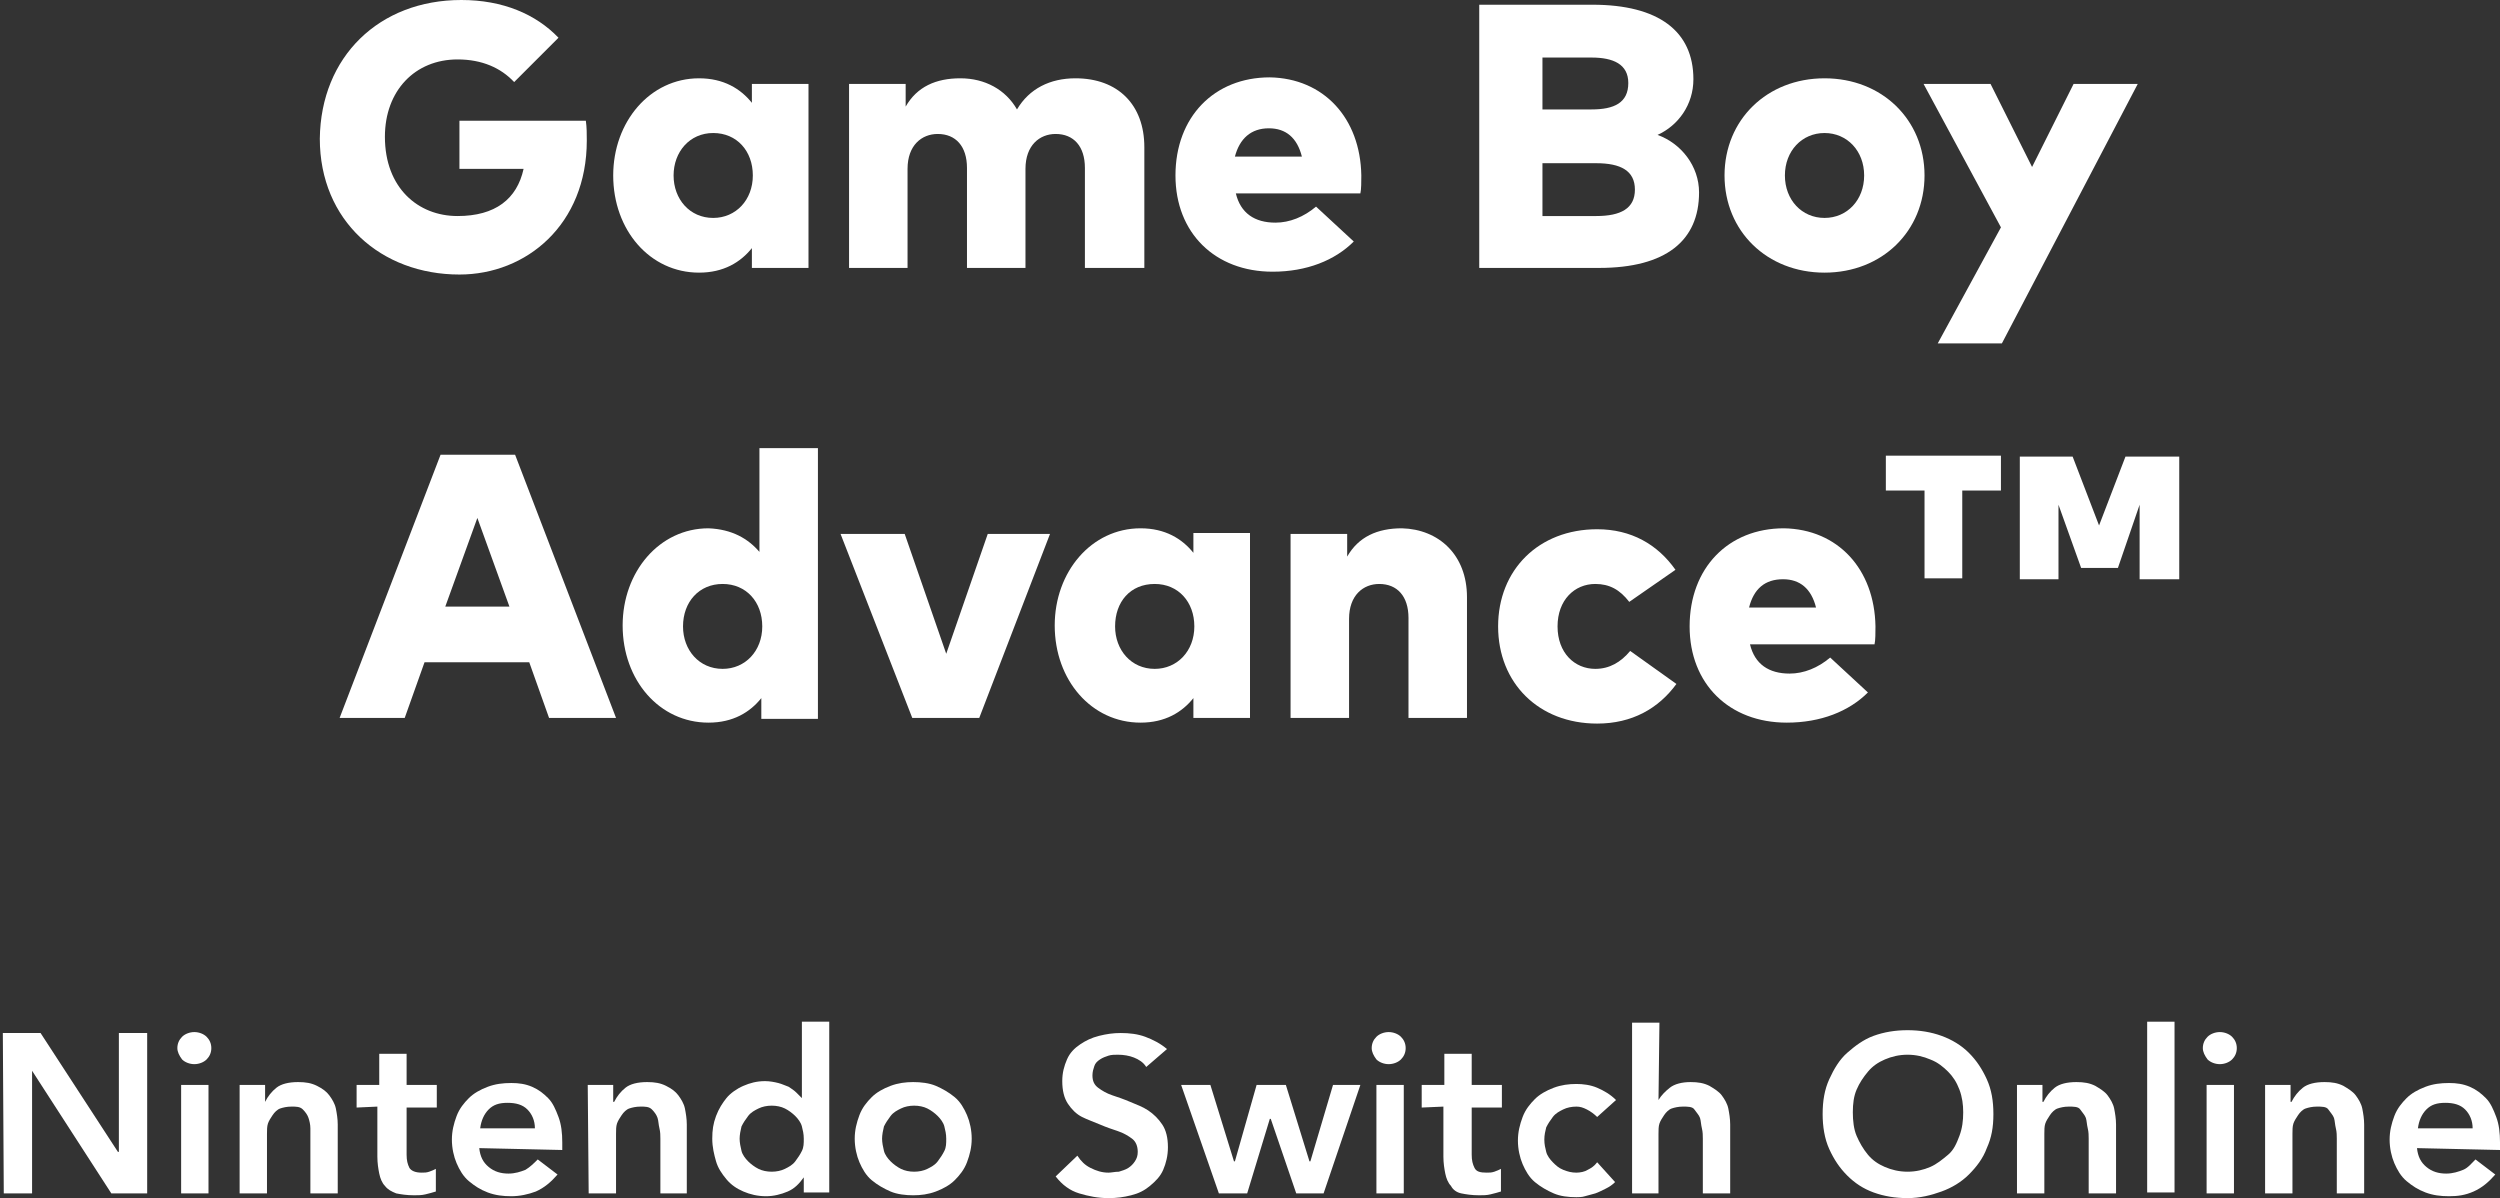 <?xml version="1.0" encoding="utf-8"?>
<!-- Generator: Adobe Illustrator 27.4.1, SVG Export Plug-In . SVG Version: 6.00 Build 0)  -->
<svg version="1.1" id="Layer_1" xmlns="http://www.w3.org/2000/svg" xmlns:xlink="http://www.w3.org/1999/xlink" x="0px" y="0px"
	 viewBox="0 0 265 127" style="enable-background:new 0 0 265 127;" xml:space="preserve">
<rect x="0" y="0" width="265" height="127" fill="#333333" stroke="none"/>
<style type="text/css">
	.st0{fill:#FFFFFF;}
</style>
<g>
	<path class="st0" d="M0.3,109.5h4l8.2,12.6h0.1v-12.6h3v17h-3.8l-8.4-13h0v13h-3L0.3,109.5z"/>
	<path class="st0" d="M18.8,111.1c0-0.5,0.2-0.9,0.5-1.2c0.3-0.3,0.8-0.5,1.3-0.5s1,0.2,1.3,0.5s0.5,0.7,0.5,1.2s-0.2,0.9-0.5,1.2
		s-0.8,0.5-1.3,0.5s-1-0.2-1.3-0.5C19,111.9,18.8,111.5,18.8,111.1z M19.2,115h2.9v11.5h-2.9L19.2,115z"/>
	<path class="st0" d="M25.4,115h2.7v1.8h0c0.3-0.6,0.7-1.1,1.2-1.5s1.3-0.6,2.3-0.6c0.8,0,1.4,0.1,2,0.4s1,0.6,1.3,1
		s0.6,0.9,0.7,1.4s0.2,1.1,0.2,1.7v7.3h-2.9v-5.8c0-0.3,0-0.7,0-1.1s-0.1-0.8-0.2-1.1c-0.1-0.3-0.3-0.6-0.6-0.9s-0.7-0.3-1.2-0.3
		s-0.9,0.1-1.2,0.2s-0.6,0.4-0.8,0.7s-0.4,0.6-0.5,0.9c-0.1,0.3-0.1,0.7-0.1,1.1v6.3h-2.9L25.4,115L25.4,115z"/>
	<path class="st0" d="M37.8,117.4V115h2.4v-3.3h2.9v3.3h3.2v2.4h-3.2v5c0,0.6,0.1,1,0.3,1.4c0.2,0.3,0.6,0.5,1.3,0.5
		c0.3,0,0.5,0,0.8-0.1c0.3-0.1,0.5-0.2,0.7-0.3v2.4c-0.3,0.1-0.7,0.2-1.1,0.3s-0.8,0.1-1.2,0.1c-0.8,0-1.4-0.1-1.9-0.2
		c-0.5-0.2-0.9-0.4-1.2-0.8c-0.3-0.3-0.5-0.8-0.6-1.3c-0.1-0.5-0.2-1.1-0.2-1.8v-5.3L37.8,117.4L37.8,117.4z"/>
	<path class="st0" d="M50.8,121.7c0.1,0.9,0.4,1.5,1,2s1.3,0.7,2.1,0.7c0.7,0,1.3-0.2,1.8-0.4c0.5-0.3,0.9-0.7,1.3-1.1l2.1,1.6
		c-0.7,0.8-1.4,1.4-2.3,1.8c-0.8,0.3-1.7,0.5-2.6,0.5c-0.9,0-1.7-0.1-2.5-0.4s-1.4-0.7-2-1.2s-1-1.2-1.3-1.9
		c-0.3-0.7-0.5-1.6-0.5-2.5s0.2-1.7,0.5-2.5s0.8-1.4,1.3-1.9s1.2-0.9,2-1.2s1.6-0.4,2.5-0.4c0.8,0,1.5,0.1,2.2,0.4
		c0.7,0.3,1.2,0.7,1.7,1.2s0.8,1.2,1.1,2s0.4,1.7,0.4,2.7v0.8L50.8,121.7L50.8,121.7z M56.7,119.6c0-0.8-0.3-1.5-0.8-2
		s-1.2-0.7-2.1-0.7c-0.9,0-1.5,0.2-2,0.7c-0.5,0.5-0.8,1.2-0.9,2L56.7,119.6z"/>
	<path class="st0" d="M62.3,115H65v1.8h0.1c0.3-0.6,0.7-1.1,1.2-1.5s1.3-0.6,2.3-0.6c0.8,0,1.4,0.1,2,0.4s1,0.6,1.3,1
		s0.6,0.9,0.7,1.4s0.2,1.1,0.2,1.7v7.3H70v-5.8c0-0.3,0-0.7-0.1-1.1s-0.1-0.8-0.2-1.1c-0.1-0.3-0.3-0.6-0.6-0.9s-0.7-0.3-1.2-0.3
		s-0.9,0.1-1.2,0.2s-0.6,0.4-0.8,0.7s-0.4,0.6-0.5,0.9c-0.1,0.3-0.1,0.7-0.1,1.1v6.3h-2.9L62.3,115L62.3,115z"/>
	<path class="st0" d="M85.2,124.8L85.2,124.8c-0.5,0.7-1,1.2-1.7,1.5s-1.5,0.5-2.3,0.5c-0.9,0-1.7-0.2-2.4-0.5s-1.3-0.7-1.8-1.3
		s-0.9-1.2-1.1-1.9s-0.4-1.5-0.4-2.4s0.1-1.6,0.4-2.4s0.7-1.4,1.1-1.9s1.1-1,1.8-1.3c0.7-0.3,1.4-0.5,2.3-0.5c0.5,0,1,0.1,1.4,0.2
		s0.8,0.3,1.1,0.4c0.3,0.2,0.6,0.4,0.8,0.6s0.4,0.4,0.6,0.6H85v-8.1h2.9v18.1h-2.7L85.2,124.8L85.2,124.8z M78.4,120.7
		c0,0.4,0.1,0.9,0.2,1.3s0.4,0.8,0.7,1.1c0.3,0.3,0.7,0.6,1.1,0.8s0.9,0.3,1.4,0.3s1-0.1,1.4-0.3s0.8-0.4,1.1-0.8s0.5-0.7,0.7-1.1
		c0.2-0.4,0.2-0.8,0.2-1.3s-0.1-0.9-0.2-1.3s-0.4-0.8-0.7-1.1c-0.3-0.3-0.7-0.6-1.1-0.8s-0.9-0.3-1.4-0.3s-1,0.1-1.4,0.3
		s-0.8,0.4-1.1,0.8s-0.5,0.7-0.7,1.1C78.5,119.8,78.4,120.3,78.4,120.7z"/>
	<path class="st0" d="M90.6,120.7c0-0.9,0.2-1.7,0.5-2.5s0.8-1.4,1.3-1.9s1.2-0.9,2-1.2s1.6-0.4,2.4-0.4s1.7,0.1,2.4,0.4
		s1.4,0.7,2,1.2c0.6,0.5,1,1.2,1.3,1.9s0.5,1.6,0.5,2.5s-0.2,1.7-0.5,2.5s-0.8,1.4-1.3,1.9s-1.2,0.9-2,1.2c-0.8,0.3-1.6,0.4-2.4,0.4
		s-1.7-0.1-2.4-0.4s-1.4-0.7-2-1.2s-1-1.2-1.3-1.9C90.8,122.5,90.6,121.6,90.6,120.7z M93.5,120.7c0,0.4,0.1,0.9,0.2,1.3
		s0.4,0.8,0.7,1.1c0.3,0.3,0.7,0.6,1.1,0.8s0.9,0.3,1.4,0.3s1-0.1,1.4-0.3s0.8-0.4,1.1-0.8s0.5-0.7,0.7-1.1c0.2-0.4,0.2-0.8,0.2-1.3
		s-0.1-0.9-0.2-1.3s-0.4-0.8-0.7-1.1c-0.3-0.3-0.7-0.6-1.1-0.8s-0.9-0.3-1.4-0.3s-1,0.1-1.4,0.3s-0.8,0.4-1.1,0.8s-0.5,0.7-0.7,1.1
		C93.6,119.8,93.5,120.3,93.5,120.7z"/>
	<path class="st0" d="M121.5,113.1c-0.3-0.5-0.8-0.8-1.3-1s-1.1-0.3-1.7-0.3c-0.3,0-0.7,0-1,0.1s-0.6,0.2-0.9,0.4
		c-0.3,0.2-0.5,0.4-0.6,0.7s-0.2,0.6-0.2,1c0,0.6,0.2,1,0.6,1.3s0.9,0.6,1.5,0.8s1.2,0.4,1.9,0.7s1.3,0.5,1.9,0.9
		c0.6,0.4,1.1,0.9,1.5,1.5c0.4,0.6,0.6,1.4,0.6,2.4c0,0.9-0.2,1.7-0.5,2.4c-0.3,0.7-0.8,1.2-1.4,1.7s-1.2,0.8-2,1
		c-0.8,0.2-1.5,0.3-2.4,0.3c-1.1,0-2.1-0.2-3.1-0.5s-1.8-0.9-2.5-1.8l2.3-2.2c0.4,0.6,0.8,1,1.4,1.3s1.2,0.5,1.9,0.5
		c0.3,0,0.7-0.1,1.1-0.1c0.3-0.1,0.7-0.2,1-0.4s0.5-0.4,0.7-0.7c0.2-0.3,0.3-0.6,0.3-1c0-0.6-0.2-1.1-0.6-1.4s-0.9-0.6-1.5-0.8
		s-1.2-0.4-1.9-0.7s-1.3-0.5-1.9-0.8s-1.1-0.8-1.5-1.4s-0.6-1.4-0.6-2.4c0-0.9,0.2-1.6,0.5-2.3s0.8-1.2,1.4-1.6s1.2-0.7,2-0.9
		s1.5-0.3,2.3-0.3c0.9,0,1.8,0.1,2.6,0.4s1.6,0.7,2.3,1.3L121.5,113.1L121.5,113.1z"/>
	<path class="st0" d="M125.2,115h3.1l2.5,8.1h0.1l2.3-8.1h3.1l2.5,8.1h0.1l2.4-8.1h2.9l-3.9,11.5h-2.9l-2.7-7.9h-0.1l-2.4,7.9h-3
		L125.2,115z"/>
	<path class="st0" d="M145.4,111.1c0-0.5,0.2-0.9,0.5-1.2c0.3-0.3,0.8-0.5,1.3-0.5s1,0.2,1.3,0.5s0.5,0.7,0.5,1.2s-0.2,0.9-0.5,1.2
		s-0.8,0.5-1.3,0.5s-1-0.2-1.3-0.5C145.6,111.9,145.4,111.5,145.4,111.1z M145.9,115h2.9v11.5h-2.9V115z"/>
	<path class="st0" d="M150.7,117.4V115h2.4v-3.3h2.9v3.3h3.2v2.4H156v5c0,0.6,0.1,1,0.3,1.4s0.6,0.5,1.3,0.5c0.3,0,0.5,0,0.8-0.1
		c0.3-0.1,0.5-0.2,0.7-0.3v2.4c-0.3,0.1-0.7,0.2-1.1,0.3s-0.8,0.1-1.2,0.1c-0.8,0-1.4-0.1-1.9-0.2s-0.9-0.4-1.1-0.8
		c-0.3-0.3-0.5-0.8-0.6-1.3c-0.1-0.5-0.2-1.1-0.2-1.8v-5.3L150.7,117.4L150.7,117.4z"/>
	<path class="st0" d="M169.3,118.4c-0.3-0.3-0.7-0.6-1.1-0.8s-0.7-0.3-1.1-0.3c-0.5,0-1,0.1-1.4,0.3s-0.8,0.4-1.1,0.8
		s-0.5,0.7-0.7,1.1c-0.1,0.4-0.2,0.8-0.2,1.3s0.1,0.9,0.2,1.3s0.4,0.8,0.7,1.1c0.3,0.3,0.6,0.6,1.1,0.8s0.9,0.3,1.4,0.3
		c0.4,0,0.9-0.1,1.2-0.3c0.4-0.2,0.7-0.4,1-0.8l1.9,2.1c-0.3,0.3-0.6,0.5-1,0.7s-0.8,0.4-1.1,0.5s-0.8,0.2-1.1,0.3s-0.7,0.1-0.9,0.1
		c-0.9,0-1.7-0.1-2.4-0.4s-1.4-0.7-2-1.2c-0.6-0.5-1-1.2-1.3-1.9c-0.3-0.7-0.5-1.6-0.5-2.5s0.2-1.7,0.5-2.5s0.8-1.4,1.3-1.9
		s1.2-0.9,2-1.2c0.8-0.3,1.6-0.4,2.4-0.4c0.7,0,1.5,0.1,2.2,0.4s1.4,0.7,2,1.3L169.3,118.4L169.3,118.4z"/>
	<path class="st0" d="M175.8,116.6L175.8,116.6c0.3-0.5,0.7-0.9,1.2-1.3s1.3-0.6,2.2-0.6c0.8,0,1.4,0.1,2,0.4c0.5,0.3,1,0.6,1.3,1
		s0.6,0.9,0.7,1.4s0.2,1.1,0.2,1.7v7.3h-2.9v-5.8c0-0.3,0-0.7-0.1-1.1s-0.1-0.8-0.2-1.1s-0.4-0.6-0.6-0.9s-0.7-0.3-1.2-0.3
		s-0.9,0.1-1.2,0.2s-0.6,0.4-0.8,0.7s-0.4,0.6-0.5,0.9c-0.1,0.3-0.1,0.7-0.1,1.1v6.3H173v-18.1h2.9L175.8,116.6L175.8,116.6z"/>
	<path class="st0" d="M193.2,118.1c0-1.4,0.2-2.6,0.7-3.7s1.1-2.1,1.9-2.8s1.7-1.4,2.8-1.8s2.3-0.6,3.6-0.6c1.3,0,2.5,0.2,3.6,0.6
		c1.1,0.4,2.1,1,2.9,1.8s1.4,1.7,1.9,2.8s0.7,2.3,0.7,3.7s-0.2,2.5-0.7,3.6c-0.4,1.1-1.1,2-1.9,2.8s-1.8,1.4-2.9,1.8
		c-1.1,0.4-2.3,0.7-3.6,0.7c-1.3,0-2.5-0.2-3.6-0.6s-2-1-2.8-1.8s-1.4-1.7-1.9-2.8S193.2,119.4,193.2,118.1z M196.4,117.9
		c0,0.9,0.1,1.8,0.4,2.5s0.7,1.4,1.2,2s1.1,1,1.8,1.3c0.7,0.3,1.5,0.5,2.4,0.5s1.7-0.2,2.4-0.5s1.3-0.8,1.9-1.3s0.9-1.2,1.2-2
		s0.4-1.6,0.4-2.5c0-0.8-0.1-1.6-0.4-2.4s-0.7-1.4-1.2-1.9s-1.1-1-1.9-1.3c-0.7-0.3-1.5-0.5-2.4-0.5s-1.7,0.2-2.4,0.5
		s-1.3,0.7-1.8,1.3s-0.9,1.2-1.2,1.9C196.5,116.2,196.4,117,196.4,117.9z"/>
	<path class="st0" d="M213.8,115h2.7v1.8h0.1c0.3-0.6,0.7-1.1,1.2-1.5s1.3-0.6,2.3-0.6c0.8,0,1.4,0.1,2,0.4c0.5,0.3,1,0.6,1.3,1
		s0.6,0.9,0.7,1.4s0.2,1.1,0.2,1.7v7.3h-2.9v-5.8c0-0.3,0-0.7-0.1-1.1s-0.1-0.8-0.2-1.1s-0.4-0.6-0.6-0.9s-0.7-0.3-1.2-0.3
		s-0.9,0.1-1.2,0.2s-0.6,0.4-0.8,0.7s-0.4,0.6-0.5,0.9c-0.1,0.3-0.1,0.7-0.1,1.1v6.3h-2.9L213.8,115L213.8,115z"/>
	<path class="st0" d="M227.6,108.3h2.9v18.1h-2.9V108.3z"/>
	<path class="st0" d="M233.5,111.1c0-0.5,0.2-0.9,0.5-1.2c0.3-0.3,0.8-0.5,1.3-0.5s1,0.2,1.3,0.5s0.5,0.7,0.5,1.2s-0.2,0.9-0.5,1.2
		s-0.8,0.5-1.3,0.5s-1-0.2-1.3-0.5C233.7,111.9,233.5,111.5,233.5,111.1z M233.9,115h2.9v11.5h-2.9V115z"/>
	<path class="st0" d="M240.1,115h2.7v1.8h0.1c0.3-0.6,0.7-1.1,1.2-1.5s1.3-0.6,2.3-0.6c0.8,0,1.4,0.1,2,0.4c0.5,0.3,1,0.6,1.3,1
		s0.6,0.9,0.7,1.4s0.2,1.1,0.2,1.7v7.3h-2.9v-5.8c0-0.3,0-0.7-0.1-1.1s-0.1-0.8-0.2-1.1s-0.4-0.6-0.6-0.9s-0.7-0.3-1.2-0.3
		s-0.9,0.1-1.2,0.2s-0.6,0.4-0.8,0.7s-0.4,0.6-0.5,0.9c-0.1,0.3-0.1,0.7-0.1,1.1v6.3h-2.9L240.1,115L240.1,115z"/>
	<path class="st0" d="M256.2,121.7c0.1,0.9,0.4,1.5,1,2s1.3,0.7,2.1,0.7c0.7,0,1.3-0.2,1.8-0.4s0.9-0.7,1.3-1.1l2.1,1.6
		c-0.7,0.8-1.4,1.4-2.3,1.8s-1.7,0.5-2.6,0.5c-0.9,0-1.7-0.1-2.5-0.4s-1.4-0.7-2-1.2c-0.6-0.5-1-1.2-1.3-1.9
		c-0.3-0.7-0.5-1.6-0.5-2.5s0.2-1.7,0.5-2.5s0.8-1.4,1.3-1.9s1.2-0.9,2-1.2c0.8-0.3,1.6-0.4,2.5-0.4c0.8,0,1.5,0.1,2.2,0.4
		s1.2,0.7,1.7,1.2s0.8,1.2,1.1,2s0.4,1.7,0.4,2.7v0.8L256.2,121.7L256.2,121.7z M262.1,119.6c0-0.8-0.3-1.5-0.8-2s-1.2-0.7-2.1-0.7
		c-0.9,0-1.5,0.2-2,0.7c-0.5,0.5-0.8,1.2-0.9,2L262.1,119.6z"/>
</g>
<g>
	<path class="st0" d="M59.2,4l-4.7,4.7c-1.4-1.5-3.4-2.4-6-2.4c-4.5,0-7.7,3.3-7.7,8.2c0,5.4,3.5,8.4,7.7,8.4c4,0,6.3-1.8,7-5h-6.8
		v-5.1h13.4c0.1,0.7,0.1,1.4,0.1,2.1c0,8.9-6.4,14.2-13.5,14.2c-8.3,0-14.8-5.7-14.8-14.4C34,6,40.2,0,48.9,0
		C53.3,0,56.8,1.5,59.2,4z"/>
	<path class="st0" d="M85.7,28.4h-6v-2.1c-1.2,1.5-3,2.6-5.6,2.6c-5.2,0-9.1-4.5-9.1-10.3c0-5.7,3.9-10.3,9.1-10.3
		c2.6,0,4.4,1.1,5.6,2.6V8.9h6V28.4z M71.4,18.6c0,2.5,1.7,4.5,4.2,4.5c2.4,0,4.2-1.9,4.2-4.5c0-2.6-1.7-4.5-4.2-4.5
		C73.1,14.1,71.4,16.1,71.4,18.6z"/>
	<path class="st0" d="M121.3,15.6v12.8H115V17.8c0-2.3-1.2-3.6-3.1-3.6c-1.7,0-3.2,1.2-3.2,3.7v10.5h-6.2V17.8
		c0-2.3-1.2-3.6-3.1-3.6c-1.7,0-3.2,1.2-3.2,3.7v10.5h-6.2V8.9h6v2.4c1.2-2.1,3.2-3,5.8-3c2.6,0,4.8,1.2,6,3.3
		c1.3-2.2,3.5-3.3,6.2-3.3C118.5,8.3,121.3,11.1,121.3,15.6z"/>
	<path class="st0" d="M144.3,18.6c0,0.6,0,1.5-0.1,1.9h-13.2c0.5,2.1,2,3.1,4.2,3.1c1.5,0,3-0.6,4.3-1.7l4,3.7c-2,2-5,3.2-8.6,3.2
		c-6.1,0-10.3-4.1-10.3-10.2c0-6.2,4.1-10.4,10-10.4C140.3,8.3,144.2,12.5,144.3,18.6z M130.9,16.6h7.1c-0.5-2-1.7-3-3.5-3
		C132.6,13.6,131.4,14.7,130.9,16.6z"/>
	<path class="st0" d="M168.8,0.5c7,0,10.7,2.8,10.7,7.9c0,2.7-1.6,4.9-3.8,5.9c2.5,0.9,4.4,3.3,4.4,6.1c0,5.1-3.5,8-10.6,8h-12.7
		V0.5H168.8z M163.5,6.1v5.5h5.2c2.4,0,3.9-0.7,3.9-2.8c0-2-1.6-2.7-3.9-2.7H163.5z M163.5,17.2v5.7h5.7c2.6,0,4.1-0.8,4.1-2.8
		c0-2-1.5-2.8-4.1-2.8H163.5z"/>
	<path class="st0" d="M204,18.6c0,5.9-4.5,10.3-10.6,10.3c-6.1,0-10.6-4.4-10.6-10.3c0-5.9,4.5-10.3,10.6-10.3
		C199.5,8.3,204,12.7,204,18.6z M189.2,18.6c0,2.6,1.8,4.5,4.2,4.5c2.4,0,4.2-1.9,4.2-4.5c0-2.6-1.8-4.5-4.2-4.5
		C191,14.1,189.2,16,189.2,18.6z"/>
	<path class="st0" d="M212.2,36.4h-6.8l6.7-12.3l-8.2-15.2h7.1l4.4,8.8l4.4-8.8h6.8L212.2,36.4z"/>
	<path class="st0" d="M65.3,76.1h-7.1l-2.1-5.9H45l-2.1,5.9H36l10.7-27.9h7.9L65.3,76.1z M47.2,64.3h6.8l-3.4-9.4L47.2,64.3z"/>
	<path class="st0" d="M80.5,58.5v-11h6.2v28.7h-6V74c-1.2,1.5-3,2.6-5.6,2.6c-5.2,0-9.1-4.5-9.1-10.3c0-5.7,3.9-10.3,9.1-10.3
		C77.6,56.1,79.3,57.1,80.5,58.5z M72.4,66.4c0,2.5,1.7,4.5,4.2,4.5c2.4,0,4.2-1.9,4.2-4.5c0-2.6-1.7-4.5-4.2-4.5
		C74.1,61.9,72.4,63.8,72.4,66.4z"/>
	<path class="st0" d="M103.8,76.1h-7.1l-7.6-19.5h6.8l4.4,12.7l4.4-12.7h6.6L103.8,76.1z"/>
	<path class="st0" d="M132.5,76.1h-6V74c-1.2,1.5-3,2.6-5.6,2.6c-5.2,0-9.1-4.5-9.1-10.3c0-5.7,3.9-10.3,9.1-10.3
		c2.6,0,4.4,1.1,5.6,2.6v-2.1h6V76.1z M118.2,66.4c0,2.5,1.7,4.5,4.2,4.5c2.4,0,4.2-1.9,4.2-4.5c0-2.6-1.7-4.5-4.2-4.5
		C119.8,61.9,118.2,63.8,118.2,66.4z"/>
	<path class="st0" d="M155.5,63.3v12.8h-6.2V65.5c0-2.3-1.2-3.6-3.1-3.6c-1.7,0-3.2,1.2-3.2,3.7v10.5h-6.2V56.6h6v2.4
		c1.2-2.1,3.2-3,5.8-3C152.5,56.1,155.5,58.8,155.5,63.3z"/>
	<path class="st0" d="M177.6,60.4l-4.9,3.4c-1-1.3-2.1-1.9-3.6-1.9c-2.2,0-4,1.7-4,4.5c0,2.8,1.8,4.5,4,4.5c1.5,0,2.7-0.7,3.7-1.9
		l4.9,3.5c-1.9,2.6-4.7,4.2-8.4,4.2c-6.2,0-10.5-4.3-10.5-10.3c0-6,4.3-10.3,10.5-10.3C172.9,56.1,175.7,57.7,177.6,60.4z"/>
	<path class="st0" d="M198.8,66.4c0,0.6,0,1.5-0.1,1.9h-13.2c0.5,2.1,2,3.1,4.2,3.1c1.5,0,3-0.6,4.3-1.7l4,3.7c-2,2-5,3.2-8.6,3.2
		c-6.1,0-10.3-4.1-10.3-10.2c0-6.2,4.1-10.4,10-10.4C194.8,56.1,198.7,60.3,198.8,66.4z M185.4,64.4h7.1c-0.5-2-1.7-3-3.5-3
		C187.1,61.4,185.9,62.4,185.4,64.4z"/>
	<path class="st0" d="M204,61.3V52h-4.1v-3.7h12.2V52h-4.1v9.3H204z M226.8,61.3v-7.8l-2.3,6.7h-3.9l-2.4-6.7v7.9h-4.1v-13h5.6
		l2.8,7.3l2.8-7.3h5.7v13H226.8z"/>
</g>
</svg>
